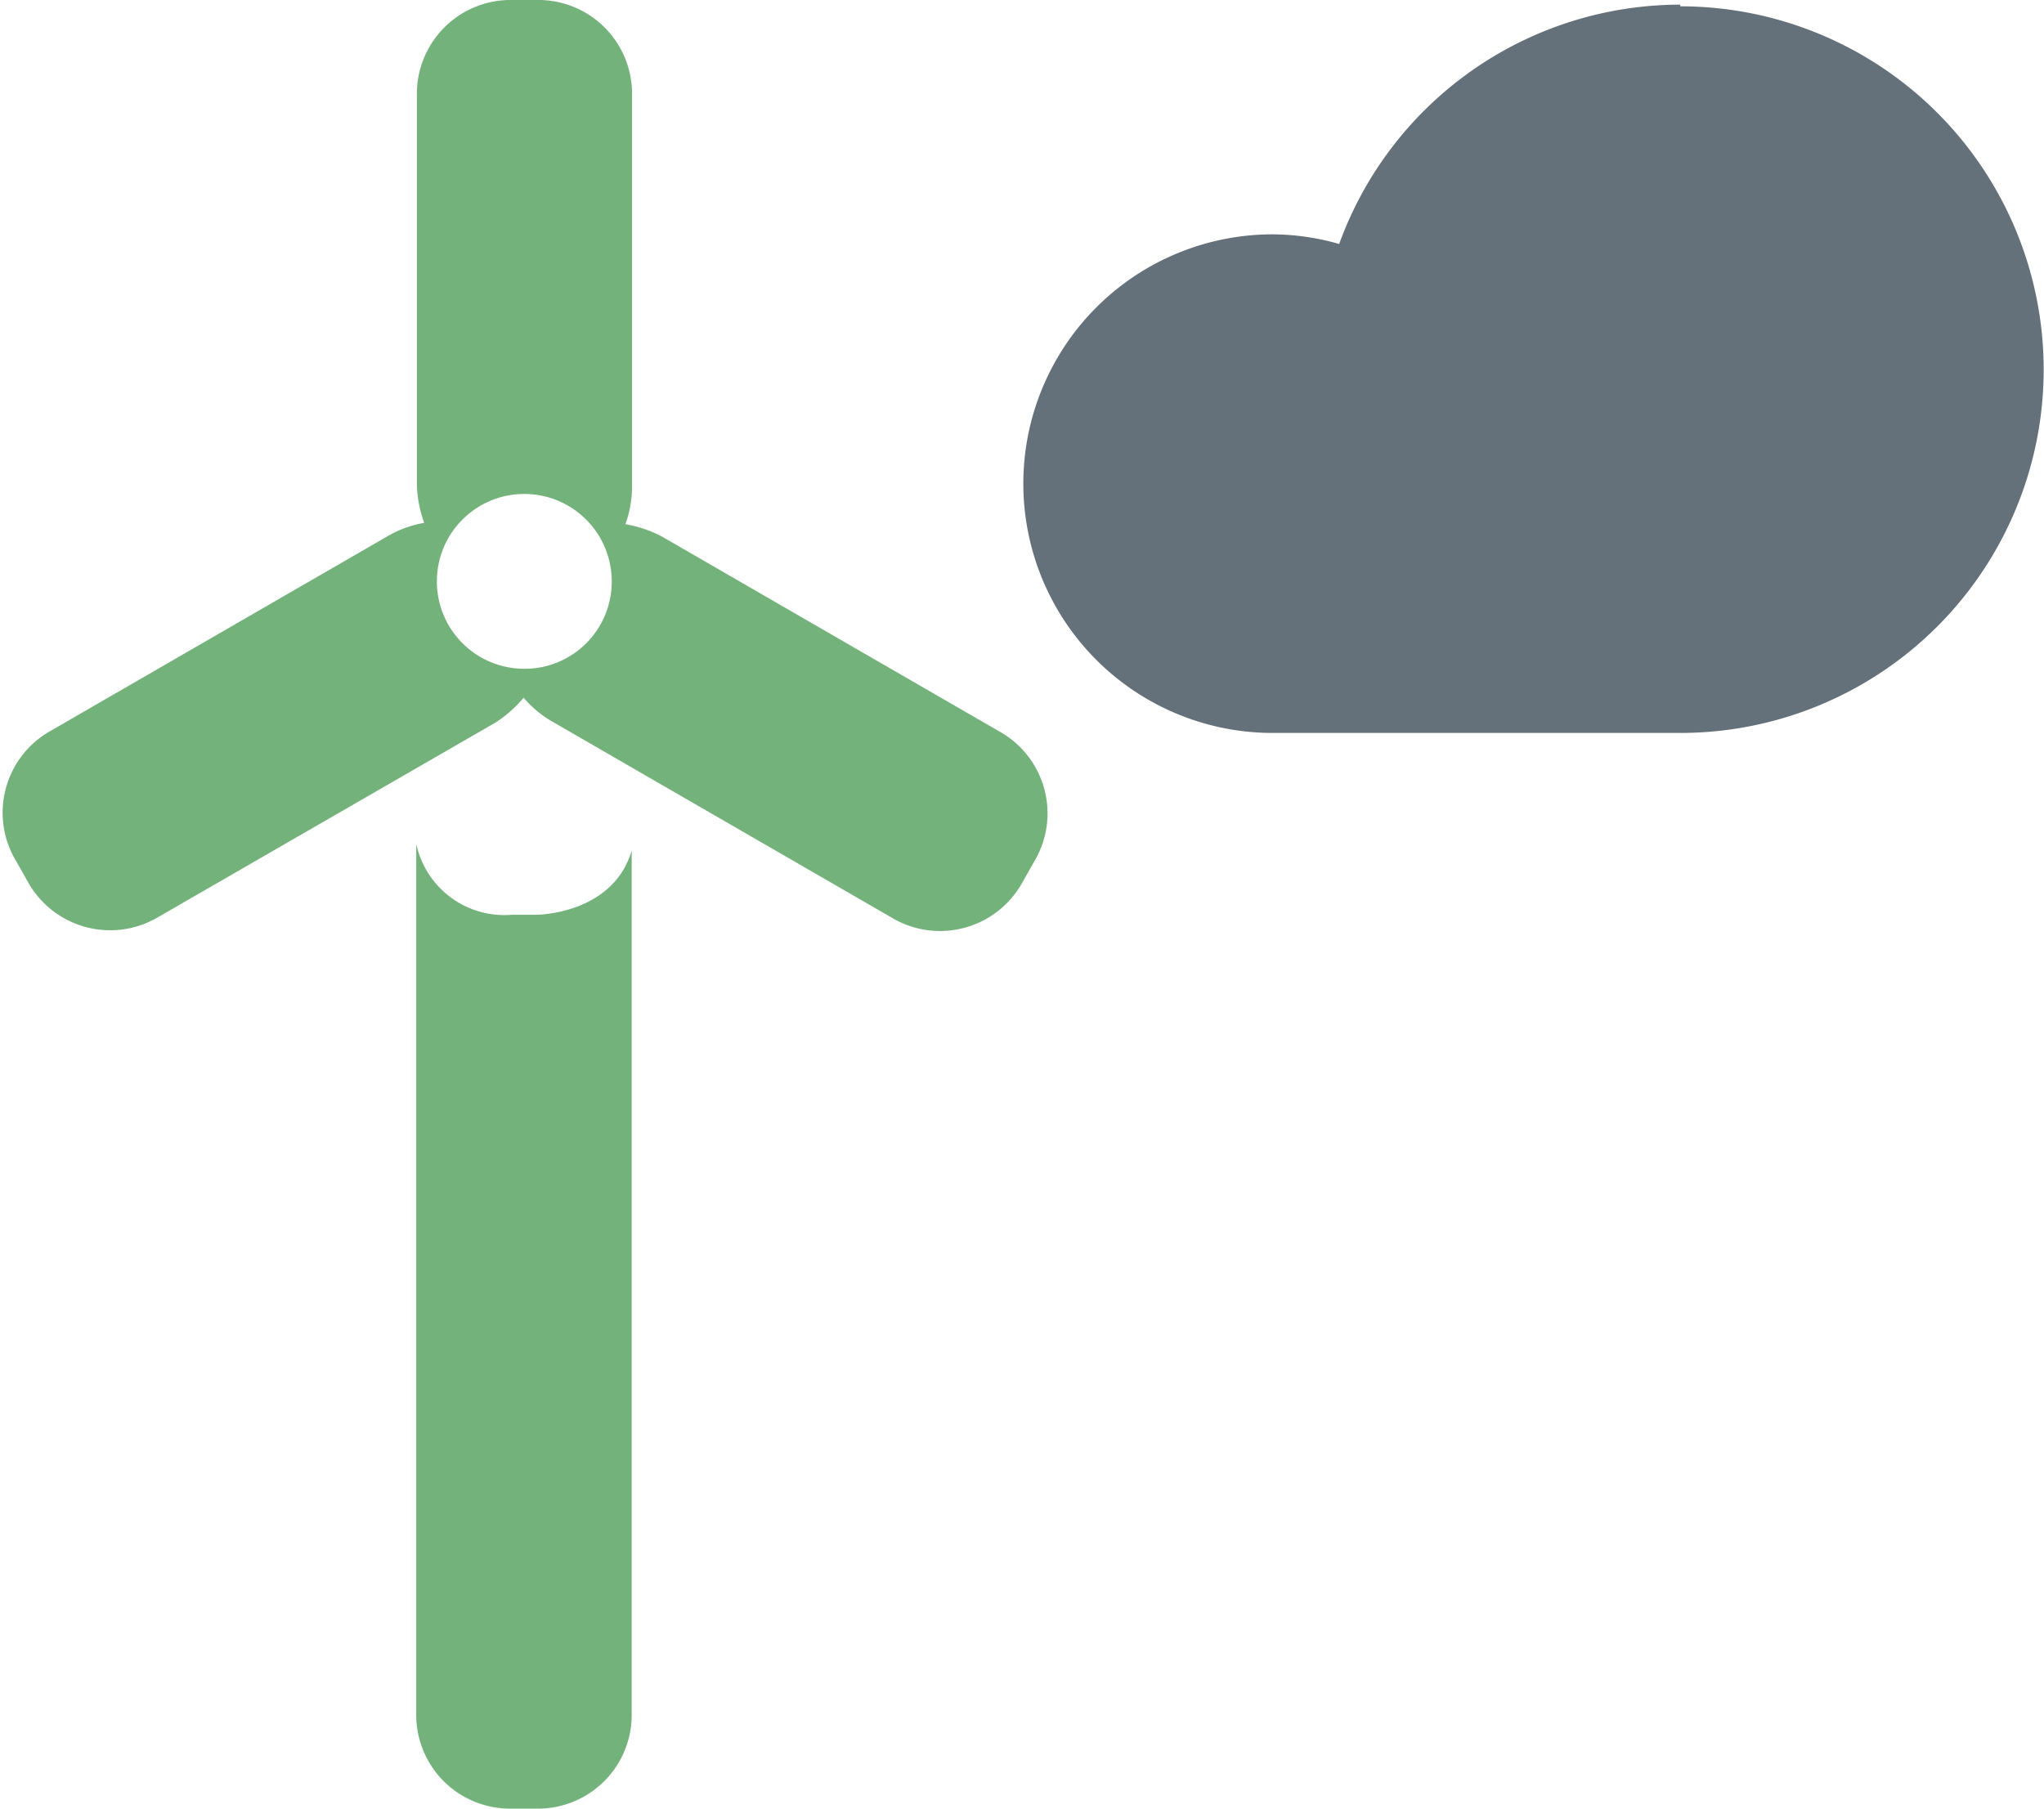 <?xml version="1.0" encoding="UTF-8"?> <svg xmlns="http://www.w3.org/2000/svg" viewBox="0 0 61.48 54.41"><title>Fichier 8</title><path d="M12.52,25.43v26.1a2.82,2.82,0,0,0,2.88,2.88h.71A2.82,2.82,0,0,0,19,51.53V25.59c-.57,1.93-2.87,1.93-2.87,1.93h-.73a2.71,2.71,0,0,1-2.87-2.09" style="fill:#73b27a"></path><path d="M30.05,22,19.89,16.13a3.79,3.79,0,0,0-1.08-.36,3.3,3.3,0,0,0,.2-1.16V2.88A2.82,2.82,0,0,0,16.13,0h-.71a2.82,2.82,0,0,0-2.88,2.88V14.61a3.61,3.61,0,0,0,.22,1.12,3.29,3.29,0,0,0-1.1.4L1.5,22a2.82,2.82,0,0,0-1,3.93l.35.62A2.83,2.83,0,0,0,4.74,27.6L14.9,21.74a3.77,3.77,0,0,0,.85-.75,3.27,3.27,0,0,0,.9.74L26.81,27.6a2.83,2.83,0,0,0,3.94-1.05l.35-.62A2.82,2.82,0,0,0,30.05,22ZM15.77,20.12a2.63,2.63,0,1,1,2.63-2.63A2.62,2.62,0,0,1,15.77,20.12Z" style="fill:#73b27a"></path><path d="M50.54.14a10.92,10.92,0,0,0-10.26,7.2,7.35,7.35,0,0,0-2-.29,7.48,7.48,0,0,0,0,15H50.54a10.93,10.93,0,1,0,0-21.86Z" style="fill:#65717a"></path></svg> 